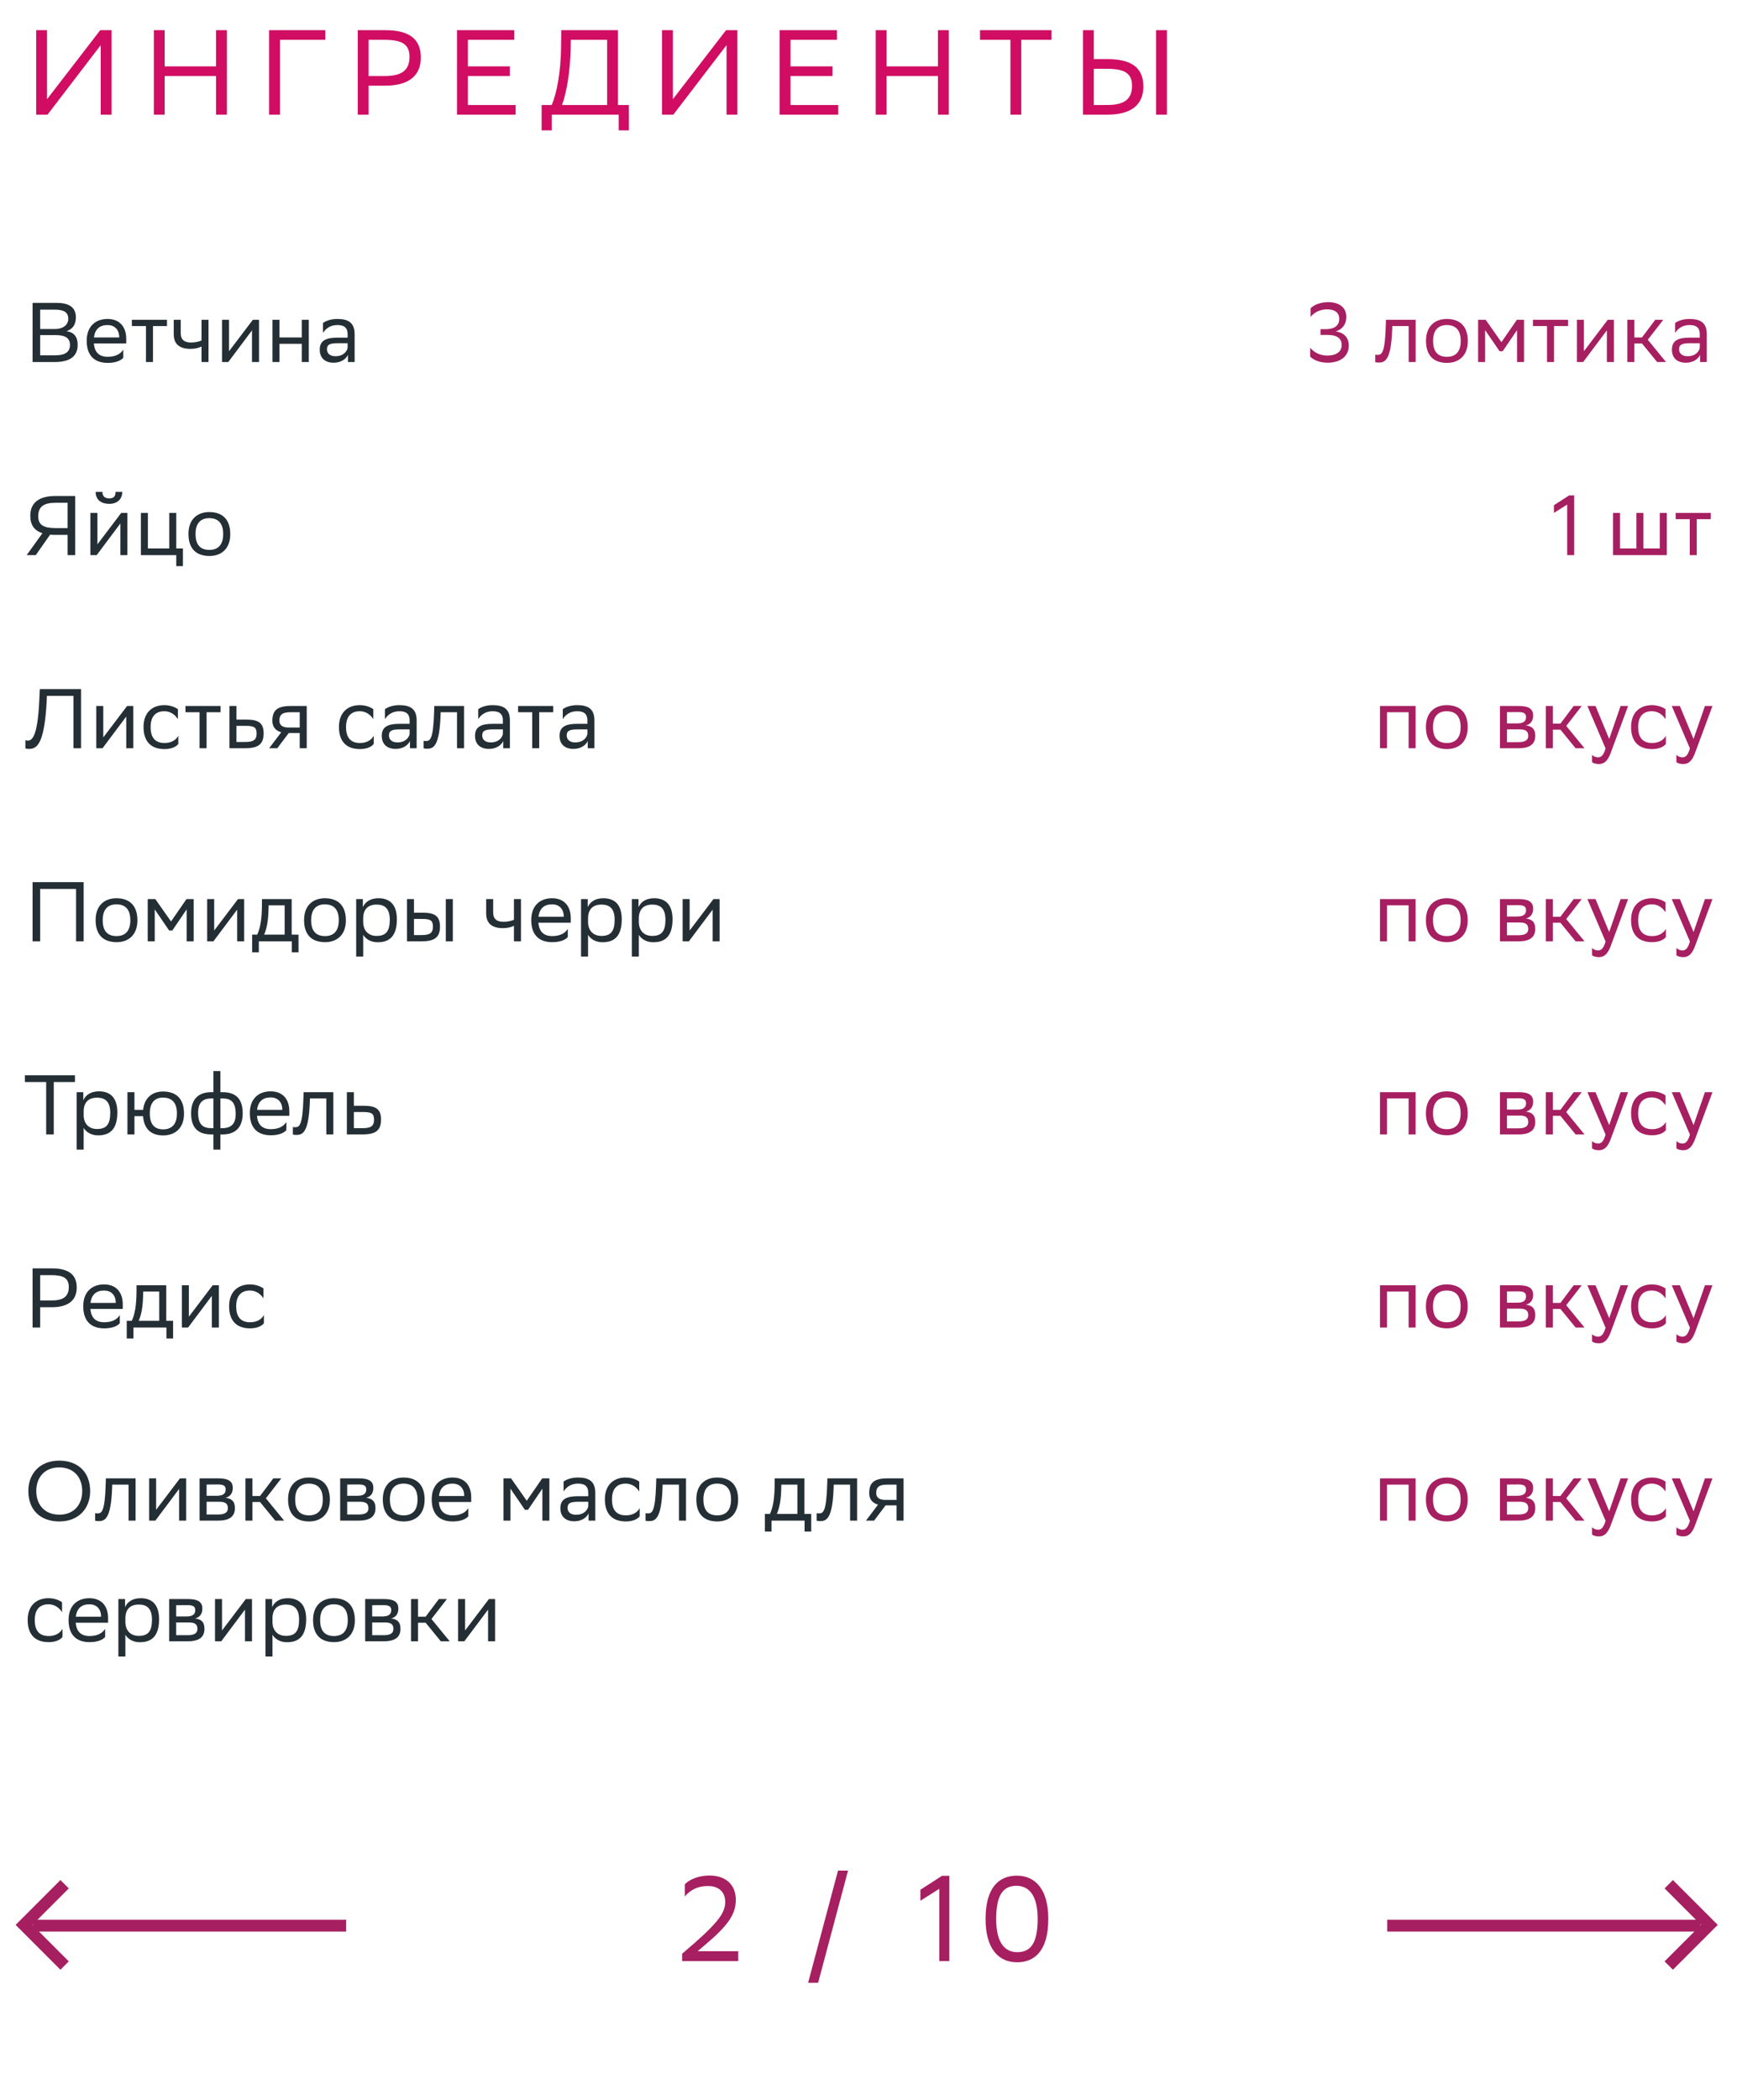 <svg xmlns="http://www.w3.org/2000/svg" width="288" height="348" viewBox="0 0 288 348" fill="none"><path d="M9.026 60H5.4V50.2H9.46C11.392 50.2 12.582 50.914 12.582 52.58C12.582 53.77 12.064 54.554 11.014 54.89C12.316 55.058 12.876 55.87 12.876 57.144C12.876 59.174 11.434 60 9.026 60ZM6.66 58.88H9.208C10.748 58.88 11.602 58.362 11.602 57.158C11.602 55.898 10.622 55.534 9.25 55.534H6.66V58.88ZM6.66 54.526H9.138C10.342 54.526 11.322 53.924 11.322 52.818C11.322 51.824 10.664 51.32 9.18 51.32H6.66V54.526ZM17.835 52.86C19.767 52.86 20.929 54.092 20.929 56.164V56.92H15.567C15.679 58.432 16.491 59.132 17.863 59.132C19.207 59.132 20.061 58.6 20.439 57.928V59.286C20.089 59.72 19.235 60.14 17.863 60.14C15.651 60.14 14.377 58.922 14.377 56.472C14.377 54.05 15.861 52.86 17.835 52.86ZM17.835 53.868C16.519 53.868 15.735 54.568 15.581 55.926H19.767V55.912C19.767 54.568 18.941 53.868 17.835 53.868ZM24.202 60V54.036H21.864V53H27.688V54.036H25.364V60H24.202ZM33.411 60V57.424C32.921 57.69 32.207 57.816 31.591 57.816C29.813 57.816 28.805 57.06 28.805 55.38V53H29.967V55.254C29.967 56.248 30.527 56.766 31.675 56.766C32.291 56.766 32.935 56.64 33.411 56.43V53H34.573V60H33.411ZM37.847 60H36.811V53H37.973V58.208L41.921 53H42.943V60H41.781V54.75L37.973 59.832L37.847 60ZM50.037 60V56.976H46.341V60H45.179V53H46.341V55.926H50.037V53H51.199V60H50.037ZM53.548 55.184V53.532C54.01 53.182 54.85 52.86 55.928 52.86C57.72 52.86 58.798 53.462 58.798 55.38V60H57.692V58.81C57.328 59.58 56.432 60.112 55.326 60.112C53.94 60.112 53.016 59.37 53.016 57.942C53.016 56.402 54.108 55.954 55.97 55.954H57.636V55.394C57.636 54.204 56.936 53.868 55.928 53.868C54.836 53.868 54.024 54.4 53.548 55.184ZM55.62 59.034C57.048 59.034 57.566 58.11 57.636 57.634V56.878H56.012C54.752 56.878 54.206 57.074 54.206 57.872C54.206 58.558 54.682 59.034 55.62 59.034ZM11.21 92V88.64H9.166C8.858 88.64 8.564 88.64 8.298 88.612L5.932 92H4.42L7.038 88.36C5.694 87.94 5.022 87.002 5.022 85.462C5.022 83.306 6.492 82.2 9.166 82.2H12.47V92H11.21ZM6.338 85.546C6.338 87.016 7.234 87.52 9.25 87.52H11.21V83.32H9.208C7.346 83.32 6.338 83.908 6.338 85.546ZM16.027 92H14.991V85H16.153V90.208L20.101 85H21.123V92H19.961V86.75L16.153 91.832L16.027 92ZM19.163 81.514H20.269C20.269 82.914 19.219 83.502 18.141 83.502C16.881 83.502 15.859 82.914 15.859 81.514H16.979C16.979 82.2 17.343 82.592 18.113 82.592C18.729 82.592 19.163 82.382 19.163 81.514ZM23.358 92V85H24.52V90.894H28.062V85H29.224V90.894H30.33V93.82H29.224V92H23.358ZM31.248 88.472C31.248 86.05 32.732 84.86 34.706 84.86C36.904 84.874 38.178 86.092 38.178 88.528C38.178 90.95 36.694 92.14 34.72 92.14C32.508 92.126 31.248 90.922 31.248 88.472ZM32.424 88.472V88.514C32.424 90.306 33.236 91.132 34.72 91.132C36.19 91.132 37.002 90.25 37.002 88.528V88.486C37.002 86.708 36.176 85.882 34.706 85.868C33.236 85.868 32.424 86.75 32.424 88.472ZM12.176 124V115.32H7.78L7.738 116.272C7.346 123.398 6.1 124.112 4.798 124.112C4.56 124.112 4.42 124.098 4.21 124.028V122.67C4.35 122.726 4.476 122.74 4.588 122.74C5.274 122.74 6.212 122.222 6.506 116.23L6.604 114.2H13.436V124H12.176ZM16.998 124H15.962V117H17.124V122.208L21.072 117H22.094V124H20.932V118.75L17.124 123.832L16.998 124ZM29.565 123.286C29.243 123.72 28.473 124.14 27.283 124.14C25.071 124.14 23.797 122.922 23.797 120.472C23.797 118.05 25.281 116.86 27.255 116.86C28.193 116.86 29.033 117.182 29.495 117.532V119.184C29.019 118.4 28.207 117.868 27.255 117.868C25.785 117.868 24.973 118.75 24.973 120.472V120.514C24.973 122.306 25.799 123.132 27.283 123.132C28.445 123.132 29.215 122.6 29.565 121.928V123.286ZM33.088 124V118.036H30.75V117H36.574V118.036H34.25V124H33.088ZM43.712 121.536C43.698 123.342 42.83 124 40.632 124H38.042V117H39.204V119.254H40.814C42.718 119.254 43.712 119.702 43.712 121.536ZM42.55 121.522C42.522 120.486 42.088 120.29 40.688 120.29H39.204V122.964H40.618C41.962 122.964 42.55 122.684 42.55 121.522ZM49.695 124V121.48H47.875L45.971 124H44.627L46.629 121.354C45.719 121.102 45.159 120.472 45.159 119.464C45.159 117.658 46.027 117 48.239 117H50.857V124H49.695ZM48.253 118.036C46.909 118.036 46.321 118.316 46.321 119.464C46.335 120.122 46.769 120.57 47.833 120.57H49.695V118.036H48.253ZM61.967 123.286C61.645 123.72 60.875 124.14 59.685 124.14C57.473 124.14 56.199 122.922 56.199 120.472C56.199 118.05 57.683 116.86 59.657 116.86C60.595 116.86 61.435 117.182 61.897 117.532V119.184C61.421 118.4 60.609 117.868 59.657 117.868C58.187 117.868 57.375 118.75 57.375 120.472V120.514C57.375 122.306 58.201 123.132 59.685 123.132C60.847 123.132 61.617 122.6 61.967 121.928V123.286ZM63.83 119.184V117.532C64.292 117.182 65.132 116.86 66.21 116.86C68.002 116.86 69.08 117.462 69.08 119.38V124H67.974V122.81C67.61 123.58 66.714 124.112 65.608 124.112C64.222 124.112 63.298 123.37 63.298 121.942C63.298 120.402 64.39 119.954 66.252 119.954H67.918V119.394C67.918 118.204 67.218 117.868 66.21 117.868C65.118 117.868 64.306 118.4 63.83 119.184ZM65.902 123.034C67.33 123.034 67.848 122.11 67.918 121.634V120.878H66.294C65.034 120.878 64.488 121.074 64.488 121.872C64.488 122.558 64.964 123.034 65.902 123.034ZM75.774 124V118.036H73.058L73.044 118.568C72.862 123.79 71.812 124.084 70.79 124.084C70.566 124.084 70.37 124.056 70.23 124.014V122.768C70.356 122.796 70.482 122.81 70.58 122.81C71.294 122.81 71.84 122.614 71.98 117.966L72.008 117H76.936V124H75.774ZM79.293 119.184V117.532C79.754 117.182 80.594 116.86 81.672 116.86C83.465 116.86 84.543 117.462 84.543 119.38V124H83.436V122.81C83.073 123.58 82.177 124.112 81.07 124.112C79.684 124.112 78.76 123.37 78.76 121.942C78.76 120.402 79.853 119.954 81.715 119.954H83.38V119.394C83.38 118.204 82.68 117.868 81.672 117.868C80.581 117.868 79.769 118.4 79.293 119.184ZM81.365 123.034C82.793 123.034 83.311 122.11 83.38 121.634V120.878H81.757C80.496 120.878 79.951 121.074 79.951 121.872C79.951 122.558 80.427 123.034 81.365 123.034ZM88.241 124V118.036H85.903V117H91.727V118.036H89.403V124H88.241ZM93.306 119.184V117.532C93.768 117.182 94.608 116.86 95.686 116.86C97.478 116.86 98.556 117.462 98.556 119.38V124H97.45V122.81C97.086 123.58 96.19 124.112 95.084 124.112C93.698 124.112 92.774 123.37 92.774 121.942C92.774 120.402 93.866 119.954 95.728 119.954H97.394V119.394C97.394 118.204 96.694 117.868 95.686 117.868C94.594 117.868 93.782 118.4 93.306 119.184ZM95.378 123.034C96.806 123.034 97.324 122.11 97.394 121.634V120.878H95.77C94.51 120.878 93.964 121.074 93.964 121.872C93.964 122.558 94.44 123.034 95.378 123.034ZM12.61 156V147.32H6.66V156H5.4V146.2H13.87V156H12.61ZM15.854 152.472C15.854 150.05 17.338 148.86 19.312 148.86C21.51 148.874 22.784 150.092 22.784 152.528C22.784 154.95 21.3 156.14 19.326 156.14C17.114 156.126 15.854 154.922 15.854 152.472ZM17.03 152.472V152.514C17.03 154.306 17.842 155.132 19.326 155.132C20.796 155.132 21.608 154.25 21.608 152.528V152.486C21.608 150.708 20.782 149.882 19.312 149.868C17.842 149.868 17.03 150.75 17.03 152.472ZM30.947 156V150.708L28.567 154.208H28.049L25.655 150.708V156H24.493V149H25.753L28.357 152.71L30.919 149H32.109V156H30.947ZM35.386 156H34.35V149H35.513V154.208L39.461 149H40.483V156H39.321V150.75L35.513 155.832L35.386 156ZM41.808 154.894H42.648C43.124 153.858 43.432 152.43 43.432 149.798V149H48.36V154.894H49.494V157.82H48.388V156H42.914V157.82H41.808V154.894ZM44.524 150.61C44.482 152.402 44.3 153.704 43.796 154.894H47.198V150.036H44.538L44.524 150.61ZM50.416 152.472C50.416 150.05 51.9 148.86 53.874 148.86C56.072 148.874 57.346 150.092 57.346 152.528C57.346 154.95 55.862 156.14 53.888 156.14C51.676 156.126 50.416 154.922 50.416 152.472ZM51.592 152.472V152.514C51.592 154.306 52.404 155.132 53.888 155.132C55.358 155.132 56.17 154.25 56.17 152.528V152.486C56.17 150.708 55.344 149.882 53.874 149.868C52.404 149.868 51.592 150.75 51.592 152.472ZM59.056 158.52V149H60.161V150.344C60.511 149.532 61.337 148.86 62.752 148.86C64.614 148.86 65.803 149.896 65.803 152.346C65.803 155.104 64.614 156.154 62.611 156.154C61.435 156.154 60.609 155.58 60.218 154.922V158.52H59.056ZM60.218 152.122V152.794C60.218 154.25 61.114 155.104 62.429 155.104C63.969 155.104 64.627 154.362 64.627 152.416C64.627 150.54 63.76 149.91 62.444 149.91C60.987 149.91 60.245 150.722 60.218 152.122ZM67.477 156V149H68.639V151.254H70.053C71.943 151.254 72.937 151.702 72.951 153.522C72.951 155.342 72.083 156 69.871 156H67.477ZM73.917 156V149H75.079V156H73.917ZM71.789 153.522C71.761 152.486 71.327 152.29 69.927 152.29H68.639V154.964H69.857C71.201 154.964 71.789 154.684 71.789 153.522ZM85.214 156V153.424C84.724 153.69 84.01 153.816 83.394 153.816C81.616 153.816 80.608 153.06 80.608 151.38V149H81.77V151.254C81.77 152.248 82.33 152.766 83.478 152.766C84.094 152.766 84.738 152.64 85.214 152.43V149H86.376V156H85.214ZM91.54 148.86C93.472 148.86 94.634 150.092 94.634 152.164V152.92H89.272C89.384 154.432 90.196 155.132 91.568 155.132C92.912 155.132 93.766 154.6 94.144 153.928V155.286C93.794 155.72 92.94 156.14 91.568 156.14C89.356 156.14 88.082 154.922 88.082 152.472C88.082 150.05 89.566 148.86 91.54 148.86ZM91.54 149.868C90.224 149.868 89.44 150.568 89.286 151.926H93.472V151.912C93.472 150.568 92.646 149.868 91.54 149.868ZM96.339 158.52V149H97.445V150.344C97.795 149.532 98.621 148.86 100.035 148.86C101.897 148.86 103.087 149.896 103.087 152.346C103.087 155.104 101.897 156.154 99.895 156.154C98.719 156.154 97.893 155.58 97.501 154.922V158.52H96.339ZM97.501 152.122V152.794C97.501 154.25 98.397 155.104 99.713 155.104C101.253 155.104 101.911 154.362 101.911 152.416C101.911 150.54 101.043 149.91 99.727 149.91C98.271 149.91 97.529 150.722 97.501 152.122ZM104.761 158.52V149H105.867V150.344C106.217 149.532 107.043 148.86 108.457 148.86C110.319 148.86 111.509 149.896 111.509 152.346C111.509 155.104 110.319 156.154 108.317 156.154C107.141 156.154 106.315 155.58 105.923 154.922V158.52H104.761ZM105.923 152.122V152.794C105.923 154.25 106.819 155.104 108.135 155.104C109.675 155.104 110.333 154.362 110.333 152.416C110.333 150.54 109.465 149.91 108.149 149.91C106.693 149.91 105.951 150.722 105.923 152.122ZM114.219 156H113.183V149H114.345V154.208L118.293 149H119.315V156H118.153V150.75L114.345 155.832L114.219 156ZM12.428 178.2V179.32H8.914V188H7.654V179.32H4.126V178.2H12.428ZM12.708 190.52V181H13.814V182.344C14.164 181.532 14.99 180.86 16.404 180.86C18.266 180.86 19.456 181.896 19.456 184.346C19.456 187.104 18.266 188.154 16.264 188.154C15.088 188.154 14.262 187.58 13.87 186.922V190.52H12.708ZM13.87 184.122V184.794C13.87 186.25 14.766 187.104 16.082 187.104C17.622 187.104 18.28 186.362 18.28 184.416C18.28 182.54 17.412 181.91 16.096 181.91C14.64 181.91 13.898 182.722 13.87 184.122ZM21.13 188V181H22.292V183.926H23.734C23.944 181.896 25.274 180.902 27.024 180.888C29.236 180.888 30.51 182.106 30.51 184.556C30.51 186.978 29.026 188.154 27.066 188.168C25.078 188.168 23.874 187.118 23.72 184.976H22.292V188H21.13ZM24.84 184.542C24.84 186.334 25.624 187.16 27.052 187.16C28.522 187.16 29.334 186.278 29.334 184.556V184.514C29.334 182.736 28.508 181.91 27.038 181.896C25.624 181.896 24.84 182.778 24.84 184.5V184.542ZM35.382 177.5H36.544V181H36.88C38.924 181 40.24 181.924 40.24 184.5C40.24 186.936 38.924 188 36.922 188H36.544V190.52H35.382V188H35.046C33.002 188 31.686 187.076 31.686 184.5C31.686 182.064 33.002 181 35.004 181H35.382V177.5ZM36.866 182.036H36.544V186.964H36.824C38.294 186.964 39.078 186.306 39.078 184.612C39.078 182.596 38.266 182.036 36.866 182.036ZM32.848 184.388C32.848 186.404 33.66 186.964 35.06 186.964H35.382V182.036H35.102C33.632 182.036 32.848 182.694 32.848 184.388ZM44.878 180.86C46.81 180.86 47.972 182.092 47.972 184.164V184.92H42.61C42.722 186.432 43.534 187.132 44.906 187.132C46.25 187.132 47.104 186.6 47.482 185.928V187.286C47.132 187.72 46.278 188.14 44.906 188.14C42.694 188.14 41.42 186.922 41.42 184.472C41.42 182.05 42.904 180.86 44.878 180.86ZM44.878 181.868C43.562 181.868 42.778 182.568 42.624 183.926H46.81V183.912C46.81 182.568 45.984 181.868 44.878 181.868ZM54.104 188V182.036H51.388L51.374 182.568C51.192 187.79 50.142 188.084 49.12 188.084C48.896 188.084 48.7 188.056 48.56 188.014V186.768C48.686 186.796 48.812 186.81 48.91 186.81C49.624 186.81 50.17 186.614 50.31 181.966L50.338 181H55.266V188H54.104ZM63.181 185.536C63.167 187.342 62.299 188 60.101 188H57.511V181H58.673V183.254H60.283C62.187 183.254 63.181 183.702 63.181 185.536ZM62.019 185.522C61.991 184.486 61.557 184.29 60.157 184.29H58.673V186.964H60.087C61.431 186.964 62.019 186.684 62.019 185.522ZM8.578 216.64H6.66V220H5.4V210.2H8.578C11.322 210.2 12.722 211.18 12.722 213.378C12.722 215.534 11.252 216.64 8.578 216.64ZM8.494 211.32H6.66V215.52H8.536C10.398 215.52 11.406 214.932 11.406 213.294C11.406 211.824 10.51 211.32 8.494 211.32ZM17.261 212.86C19.193 212.86 20.355 214.092 20.355 216.164V216.92H14.993C15.105 218.432 15.917 219.132 17.289 219.132C18.633 219.132 19.487 218.6 19.865 217.928V219.286C19.515 219.72 18.661 220.14 17.289 220.14C15.077 220.14 13.803 218.922 13.803 216.472C13.803 214.05 15.287 212.86 17.261 212.86ZM17.261 213.868C15.945 213.868 15.161 214.568 15.007 215.926H19.193V215.912C19.193 214.568 18.367 213.868 17.261 213.868ZM21.013 218.894H21.853C22.329 217.858 22.637 216.43 22.637 213.798V213H27.565V218.894H28.699V221.82H27.593V220H22.119V221.82H21.013V218.894ZM23.729 214.61C23.687 216.402 23.505 217.704 23.001 218.894H26.403V214.036H23.743L23.729 214.61ZM31.189 220H30.153V213H31.315V218.208L35.263 213H36.285V220H35.123V214.75L31.315 219.832L31.189 220ZM43.756 219.286C43.434 219.72 42.664 220.14 41.474 220.14C39.262 220.14 37.988 218.922 37.988 216.472C37.988 214.05 39.472 212.86 41.446 212.86C42.384 212.86 43.224 213.182 43.686 213.532V215.184C43.21 214.4 42.398 213.868 41.446 213.868C39.976 213.868 39.164 214.75 39.164 216.472V216.514C39.164 218.306 39.99 219.132 41.474 219.132C42.636 219.132 43.406 218.6 43.756 217.928V219.286ZM4.7 247.086C4.7 244.188 6.632 242.06 9.824 242.06C12.974 242.074 14.948 244.006 14.948 247.114C14.948 250.012 13.016 252.14 9.824 252.14C6.66 252.126 4.7 250.208 4.7 247.086ZM6.016 247.1C6.016 249.312 7.346 251.006 9.838 251.02C12.176 251.02 13.632 249.452 13.632 247.1C13.632 244.888 12.302 243.194 9.81 243.18C7.458 243.194 6.016 244.762 6.016 247.1ZM21.319 252V246.036H18.603L18.589 246.568C18.407 251.79 17.357 252.084 16.335 252.084C16.111 252.084 15.915 252.056 15.775 252.014V250.768C15.901 250.796 16.027 250.81 16.125 250.81C16.839 250.81 17.385 250.614 17.525 245.966L17.553 245H22.481V252H21.319ZM25.762 252H24.726V245H25.887V250.208L29.835 245H30.858V252H29.695V246.75L25.887 251.832L25.762 252ZM33.093 252V245H36.215C37.993 245 38.595 245.574 38.595 246.582C38.595 247.464 38.147 248.038 37.391 248.22C38.287 248.332 38.945 248.696 38.945 249.928C38.945 251.314 38.063 252 36.159 252H33.093ZM34.255 250.992H36.145C37.293 250.992 37.783 250.642 37.783 249.942C37.783 249.102 37.237 248.878 36.355 248.878H34.255V250.992ZM34.255 247.884H35.977C36.845 247.884 37.419 247.618 37.419 246.848C37.419 246.162 36.957 246.008 36.075 246.008L34.255 246.022V247.884ZM40.694 252V245H41.856V247.926H43.116L45.314 245H46.644L44.082 248.304L47.106 252H45.636L43.116 248.92H41.856V252H40.694ZM47.764 248.472C47.764 246.05 49.248 244.86 51.222 244.86C53.42 244.874 54.694 246.092 54.694 248.528C54.694 250.95 53.21 252.14 51.236 252.14C49.024 252.126 47.764 250.922 47.764 248.472ZM48.94 248.472V248.514C48.94 250.306 49.752 251.132 51.236 251.132C52.706 251.132 53.518 250.25 53.518 248.528V248.486C53.518 246.708 52.692 245.882 51.222 245.868C49.752 245.868 48.94 246.75 48.94 248.472ZM56.403 252V245H59.525C61.303 245 61.905 245.574 61.905 246.582C61.905 247.464 61.457 248.038 60.701 248.22C61.597 248.332 62.255 248.696 62.255 249.928C62.255 251.314 61.373 252 59.469 252H56.403ZM57.565 250.992H59.455C60.603 250.992 61.093 250.642 61.093 249.942C61.093 249.102 60.547 248.878 59.665 248.878H57.565V250.992ZM57.565 247.884H59.287C60.155 247.884 60.729 247.618 60.729 246.848C60.729 246.162 60.267 246.008 59.385 246.008L57.565 246.022V247.884ZM63.473 248.472C63.473 246.05 64.957 244.86 66.931 244.86C69.129 244.874 70.403 246.092 70.403 248.528C70.403 250.95 68.919 252.14 66.945 252.14C64.733 252.126 63.473 250.922 63.473 248.472ZM64.649 248.472V248.514C64.649 250.306 65.461 251.132 66.945 251.132C68.415 251.132 69.227 250.25 69.227 248.528V248.486C69.227 246.708 68.401 245.882 66.931 245.868C65.461 245.868 64.649 246.75 64.649 248.472ZM75.038 244.86C76.97 244.86 78.132 246.092 78.132 248.164V248.92H72.77C72.882 250.432 73.694 251.132 75.066 251.132C76.41 251.132 77.264 250.6 77.642 249.928V251.286C77.292 251.72 76.438 252.14 75.066 252.14C72.854 252.14 71.58 250.922 71.58 248.472C71.58 246.05 73.064 244.86 75.038 244.86ZM75.038 245.868C73.722 245.868 72.938 246.568 72.784 247.926H76.97V247.912C76.97 246.568 76.144 245.868 75.038 245.868ZM89.927 252V246.708L87.547 250.208H87.029L84.635 246.708V252H83.474V245H84.734L87.338 248.71L89.9 245H91.09V252H89.927ZM93.443 247.184V245.532C93.905 245.182 94.745 244.86 95.823 244.86C97.615 244.86 98.693 245.462 98.693 247.38V252H97.587V250.81C97.223 251.58 96.327 252.112 95.221 252.112C93.835 252.112 92.911 251.37 92.911 249.942C92.911 248.402 94.003 247.954 95.865 247.954H97.531V247.394C97.531 246.204 96.831 245.868 95.823 245.868C94.731 245.868 93.919 246.4 93.443 247.184ZM95.515 251.034C96.943 251.034 97.461 250.11 97.531 249.634V248.878H95.907C94.647 248.878 94.101 249.074 94.101 249.872C94.101 250.558 94.577 251.034 95.515 251.034ZM106.059 251.286C105.737 251.72 104.967 252.14 103.777 252.14C101.565 252.14 100.291 250.922 100.291 248.472C100.291 246.05 101.775 244.86 103.749 244.86C104.687 244.86 105.527 245.182 105.989 245.532V247.184C105.513 246.4 104.701 245.868 103.749 245.868C102.279 245.868 101.467 246.75 101.467 248.472V248.514C101.467 250.306 102.293 251.132 103.777 251.132C104.939 251.132 105.709 250.6 106.059 249.928V251.286ZM112.579 252V246.036H109.863L109.849 246.568C109.667 251.79 108.617 252.084 107.595 252.084C107.371 252.084 107.175 252.056 107.035 252.014V250.768C107.161 250.796 107.287 250.81 107.385 250.81C108.099 250.81 108.645 250.614 108.785 245.966L108.813 245H113.741V252H112.579ZM115.453 248.472C115.453 246.05 116.937 244.86 118.911 244.86C121.109 244.874 122.383 246.092 122.383 248.528C122.383 250.95 120.899 252.14 118.925 252.14C116.713 252.126 115.453 250.922 115.453 248.472ZM116.629 248.472V248.514C116.629 250.306 117.441 251.132 118.925 251.132C120.395 251.132 121.207 250.25 121.207 248.528V248.486C121.207 246.708 120.381 245.882 118.911 245.868C117.441 245.868 116.629 246.75 116.629 248.472ZM126.819 250.894H127.659C128.135 249.858 128.443 248.43 128.443 245.798V245H133.371V250.894H134.505V253.82H133.399V252H127.925V253.82H126.819V250.894ZM129.535 246.61C129.493 248.402 129.311 249.704 128.807 250.894H132.209V246.036H129.549L129.535 246.61ZM140.948 252V246.036H138.232L138.218 246.568C138.036 251.79 136.986 252.084 135.964 252.084C135.74 252.084 135.544 252.056 135.404 252.014V250.768C135.53 250.796 135.656 250.81 135.754 250.81C136.468 250.81 137.014 250.614 137.154 245.966L137.182 245H142.11V252H140.948ZM148.652 252V249.48H146.832L144.928 252H143.584L145.586 249.354C144.676 249.102 144.116 248.472 144.116 247.464C144.116 245.658 144.984 245 147.196 245H149.814V252H148.652ZM147.21 246.036C145.866 246.036 145.278 246.316 145.278 247.464C145.292 248.122 145.726 248.57 146.79 248.57H148.652V246.036H147.21ZM10.356 271.286C10.034 271.72 9.264 272.14 8.074 272.14C5.862 272.14 4.588 270.922 4.588 268.472C4.588 266.05 6.072 264.86 8.046 264.86C8.984 264.86 9.824 265.182 10.286 265.532V267.184C9.81 266.4 8.998 265.868 8.046 265.868C6.576 265.868 5.764 266.75 5.764 268.472V268.514C5.764 270.306 6.59 271.132 8.074 271.132C9.236 271.132 10.006 270.6 10.356 269.928V271.286ZM14.827 264.86C16.759 264.86 17.921 266.092 17.921 268.164V268.92H12.559C12.671 270.432 13.483 271.132 14.855 271.132C16.199 271.132 17.053 270.6 17.431 269.928V271.286C17.081 271.72 16.227 272.14 14.855 272.14C12.643 272.14 11.369 270.922 11.369 268.472C11.369 266.05 12.853 264.86 14.827 264.86ZM14.827 265.868C13.511 265.868 12.727 266.568 12.573 267.926H16.759V267.912C16.759 266.568 15.933 265.868 14.827 265.868ZM19.626 274.52V265H20.732V266.344C21.082 265.532 21.908 264.86 23.322 264.86C25.184 264.86 26.374 265.896 26.374 268.346C26.374 271.104 25.184 272.154 23.182 272.154C22.006 272.154 21.18 271.58 20.788 270.922V274.52H19.626ZM20.788 268.122V268.794C20.788 270.25 21.684 271.104 23 271.104C24.54 271.104 25.198 270.362 25.198 268.416C25.198 266.54 24.33 265.91 23.014 265.91C21.558 265.91 20.816 266.722 20.788 268.122ZM28.048 272V265H31.17C32.948 265 33.55 265.574 33.55 266.582C33.55 267.464 33.102 268.038 32.346 268.22C33.242 268.332 33.9 268.696 33.9 269.928C33.9 271.314 33.018 272 31.114 272H28.048ZM29.21 270.992H31.1C32.248 270.992 32.738 270.642 32.738 269.942C32.738 269.102 32.192 268.878 31.31 268.878H29.21V270.992ZM29.21 267.884H30.932C31.8 267.884 32.374 267.618 32.374 266.848C32.374 266.162 31.912 266.008 31.03 266.008L29.21 266.022V267.884ZM36.685 272H35.649V265H36.811V270.208L40.759 265H41.781V272H40.619V266.75L36.811 271.832L36.685 272ZM44.017 274.52V265H45.123V266.344C45.472 265.532 46.298 264.86 47.712 264.86C49.575 264.86 50.764 265.896 50.764 268.346C50.764 271.104 49.575 272.154 47.572 272.154C46.397 272.154 45.571 271.58 45.178 270.922V274.52H44.017ZM45.178 268.122V268.794C45.178 270.25 46.075 271.104 47.391 271.104C48.931 271.104 49.589 270.362 49.589 268.416C49.589 266.54 48.721 265.91 47.404 265.91C45.949 265.91 45.206 266.722 45.178 268.122ZM51.906 268.472C51.906 266.05 53.39 264.86 55.364 264.86C57.562 264.874 58.836 266.092 58.836 268.528C58.836 270.95 57.352 272.14 55.378 272.14C53.166 272.126 51.906 270.922 51.906 268.472ZM53.082 268.472V268.514C53.082 270.306 53.894 271.132 55.378 271.132C56.848 271.132 57.66 270.25 57.66 268.528V268.486C57.66 266.708 56.834 265.882 55.364 265.868C53.894 265.868 53.082 266.75 53.082 268.472ZM60.546 272V265H63.668C65.446 265 66.048 265.574 66.048 266.582C66.048 267.464 65.6 268.038 64.844 268.22C65.74 268.332 66.398 268.696 66.398 269.928C66.398 271.314 65.516 272 63.612 272H60.546ZM61.708 270.992H63.598C64.746 270.992 65.236 270.642 65.236 269.942C65.236 269.102 64.69 268.878 63.808 268.878H61.708V270.992ZM61.708 267.884H63.43C64.298 267.884 64.872 267.618 64.872 266.848C64.872 266.162 64.41 266.008 63.528 266.008L61.708 266.022V267.884ZM68.147 272V265H69.309V267.926H70.569L72.767 265H74.097L71.535 268.304L74.559 272H73.089L70.569 268.92H69.309V272H68.147ZM76.99 272H75.954V265H77.116V270.208L81.064 265H82.086V272H80.924V266.75L77.116 271.832L76.99 272Z" fill="#242E35"></path><path d="M217.302 51.096C217.778 50.592 218.8 50.074 220.27 50.074C222.188 50.102 223.224 51.054 223.224 52.524C223.224 53.728 222.594 54.568 221.488 54.918C222.832 55.128 223.63 55.94 223.63 57.284C223.63 58.88 222.468 60.084 220.144 60.112C218.674 60.112 217.666 59.552 217.232 59.104V57.62C217.834 58.404 218.884 58.936 220.116 58.922C221.642 58.908 222.454 58.222 222.454 57.2C222.454 56.122 221.74 55.506 220.116 55.506H218.94V54.554H219.822C221.264 54.554 222.048 53.938 222.048 52.86C222.048 51.796 221.306 51.264 220.046 51.264C218.842 51.278 217.932 51.74 217.302 52.51V51.096ZM233.561 60V54.036H230.845L230.831 54.568C230.649 59.79 229.599 60.084 228.577 60.084C228.353 60.084 228.157 60.056 228.017 60.014V58.768C228.143 58.796 228.269 58.81 228.367 58.81C229.081 58.81 229.627 58.614 229.767 53.966L229.795 53H234.723V60H233.561ZM236.436 56.472C236.436 54.05 237.92 52.86 239.894 52.86C242.092 52.874 243.366 54.092 243.366 56.528C243.366 58.95 241.882 60.14 239.908 60.14C237.696 60.126 236.436 58.922 236.436 56.472ZM237.612 56.472V56.514C237.612 58.306 238.424 59.132 239.908 59.132C241.378 59.132 242.19 58.25 242.19 56.528V56.486C242.19 54.708 241.364 53.882 239.894 53.868C238.424 53.868 237.612 54.75 237.612 56.472ZM251.529 60V54.708L249.149 58.208H248.631L246.237 54.708V60H245.075V53H246.335L248.939 56.71L251.501 53H252.691V60H251.529ZM256.501 60V54.036H254.163V53H259.987V54.036H257.663V60H256.501ZM262.49 60H261.454V53H262.616V58.208L266.564 53H267.586V60H266.424V54.75L262.616 59.832L262.49 60ZM269.821 60V53H270.983V55.926H272.243L274.441 53H275.771L273.209 56.304L276.233 60H274.763L272.243 56.92H270.983V60H269.821ZM277.74 55.184V53.532C278.202 53.182 279.042 52.86 280.12 52.86C281.912 52.86 282.99 53.462 282.99 55.38V60H281.884V58.81C281.52 59.58 280.624 60.112 279.518 60.112C278.132 60.112 277.208 59.37 277.208 57.942C277.208 56.402 278.3 55.954 280.162 55.954H281.828V55.394C281.828 54.204 281.128 53.868 280.12 53.868C279.028 53.868 278.216 54.4 277.74 55.184ZM279.812 59.034C281.24 59.034 281.758 58.11 281.828 57.634V56.878H280.204C278.944 56.878 278.398 57.074 278.398 57.872C278.398 58.558 278.874 59.034 279.812 59.034ZM259.845 92V83.614L257.647 85V83.726L260.167 82.102H261.007V92H259.845ZM267.442 92V85H268.604V90.894H271.32V85H272.482V90.894H275.198V85H276.36V92H267.442ZM280.167 92V86.036H277.829V85H283.653V86.036H281.329V92H280.167ZM233.552 124V118.036H229.968V124H228.806V117H234.714V124H233.552ZM236.422 120.472C236.422 118.05 237.906 116.86 239.88 116.86C242.078 116.874 243.352 118.092 243.352 120.528C243.352 122.95 241.868 124.14 239.894 124.14C237.682 124.126 236.422 122.922 236.422 120.472ZM237.598 120.472V120.514C237.598 122.306 238.41 123.132 239.894 123.132C241.364 123.132 242.176 122.25 242.176 120.528V120.486C242.176 118.708 241.35 117.882 239.88 117.868C238.41 117.868 237.598 118.75 237.598 120.472ZM248.698 124V117H251.82C253.598 117 254.2 117.574 254.2 118.582C254.2 119.464 253.752 120.038 252.996 120.22C253.892 120.332 254.55 120.696 254.55 121.928C254.55 123.314 253.668 124 251.764 124H248.698ZM249.86 122.992H251.75C252.898 122.992 253.388 122.642 253.388 121.942C253.388 121.102 252.842 120.878 251.96 120.878H249.86V122.992ZM249.86 119.884H251.582C252.45 119.884 253.024 119.618 253.024 118.848C253.024 118.162 252.562 118.008 251.68 118.008L249.86 118.022V119.884ZM256.3 124V117H257.462V119.926H258.722L260.92 117H262.25L259.688 120.304L262.712 124H261.242L258.722 120.92H257.462V124H256.3ZM266.206 124.028L263.196 117H264.54L266.808 122.46L268.698 117H269.944L267.074 124.742C266.528 126.226 265.898 126.618 265.086 126.618C264.638 126.618 264.176 126.492 263.966 126.31V125.106C264.176 125.316 264.568 125.512 264.946 125.512C265.38 125.512 265.842 125.33 266.206 124.028ZM276.206 123.286C275.884 123.72 275.114 124.14 273.924 124.14C271.712 124.14 270.438 122.922 270.438 120.472C270.438 118.05 271.922 116.86 273.896 116.86C274.834 116.86 275.674 117.182 276.136 117.532V119.184C275.66 118.4 274.848 117.868 273.896 117.868C272.426 117.868 271.614 118.75 271.614 120.472V120.514C271.614 122.306 272.44 123.132 273.924 123.132C275.086 123.132 275.856 122.6 276.206 121.928V123.286ZM280.193 124.028L277.183 117H278.527L280.795 122.46L282.685 117H283.931L281.061 124.742C280.515 126.226 279.885 126.618 279.073 126.618C278.625 126.618 278.163 126.492 277.953 126.31V125.106C278.163 125.316 278.555 125.512 278.933 125.512C279.367 125.512 279.829 125.33 280.193 124.028ZM233.552 156V150.036H229.968V156H228.806V149H234.714V156H233.552ZM236.422 152.472C236.422 150.05 237.906 148.86 239.88 148.86C242.078 148.874 243.352 150.092 243.352 152.528C243.352 154.95 241.868 156.14 239.894 156.14C237.682 156.126 236.422 154.922 236.422 152.472ZM237.598 152.472V152.514C237.598 154.306 238.41 155.132 239.894 155.132C241.364 155.132 242.176 154.25 242.176 152.528V152.486C242.176 150.708 241.35 149.882 239.88 149.868C238.41 149.868 237.598 150.75 237.598 152.472ZM248.698 156V149H251.82C253.598 149 254.2 149.574 254.2 150.582C254.2 151.464 253.752 152.038 252.996 152.22C253.892 152.332 254.55 152.696 254.55 153.928C254.55 155.314 253.668 156 251.764 156H248.698ZM249.86 154.992H251.75C252.898 154.992 253.388 154.642 253.388 153.942C253.388 153.102 252.842 152.878 251.96 152.878H249.86V154.992ZM249.86 151.884H251.582C252.45 151.884 253.024 151.618 253.024 150.848C253.024 150.162 252.562 150.008 251.68 150.008L249.86 150.022V151.884ZM256.3 156V149H257.462V151.926H258.722L260.92 149H262.25L259.688 152.304L262.712 156H261.242L258.722 152.92H257.462V156H256.3ZM266.206 156.028L263.196 149H264.54L266.808 154.46L268.698 149H269.944L267.074 156.742C266.528 158.226 265.898 158.618 265.086 158.618C264.638 158.618 264.176 158.492 263.966 158.31V157.106C264.176 157.316 264.568 157.512 264.946 157.512C265.38 157.512 265.842 157.33 266.206 156.028ZM276.206 155.286C275.884 155.72 275.114 156.14 273.924 156.14C271.712 156.14 270.438 154.922 270.438 152.472C270.438 150.05 271.922 148.86 273.896 148.86C274.834 148.86 275.674 149.182 276.136 149.532V151.184C275.66 150.4 274.848 149.868 273.896 149.868C272.426 149.868 271.614 150.75 271.614 152.472V152.514C271.614 154.306 272.44 155.132 273.924 155.132C275.086 155.132 275.856 154.6 276.206 153.928V155.286ZM280.193 156.028L277.183 149H278.527L280.795 154.46L282.685 149H283.931L281.061 156.742C280.515 158.226 279.885 158.618 279.073 158.618C278.625 158.618 278.163 158.492 277.953 158.31V157.106C278.163 157.316 278.555 157.512 278.933 157.512C279.367 157.512 279.829 157.33 280.193 156.028ZM233.552 188V182.036H229.968V188H228.806V181H234.714V188H233.552ZM236.422 184.472C236.422 182.05 237.906 180.86 239.88 180.86C242.078 180.874 243.352 182.092 243.352 184.528C243.352 186.95 241.868 188.14 239.894 188.14C237.682 188.126 236.422 186.922 236.422 184.472ZM237.598 184.472V184.514C237.598 186.306 238.41 187.132 239.894 187.132C241.364 187.132 242.176 186.25 242.176 184.528V184.486C242.176 182.708 241.35 181.882 239.88 181.868C238.41 181.868 237.598 182.75 237.598 184.472ZM248.698 188V181H251.82C253.598 181 254.2 181.574 254.2 182.582C254.2 183.464 253.752 184.038 252.996 184.22C253.892 184.332 254.55 184.696 254.55 185.928C254.55 187.314 253.668 188 251.764 188H248.698ZM249.86 186.992H251.75C252.898 186.992 253.388 186.642 253.388 185.942C253.388 185.102 252.842 184.878 251.96 184.878H249.86V186.992ZM249.86 183.884H251.582C252.45 183.884 253.024 183.618 253.024 182.848C253.024 182.162 252.562 182.008 251.68 182.008L249.86 182.022V183.884ZM256.3 188V181H257.462V183.926H258.722L260.92 181H262.25L259.688 184.304L262.712 188H261.242L258.722 184.92H257.462V188H256.3ZM266.206 188.028L263.196 181H264.54L266.808 186.46L268.698 181H269.944L267.074 188.742C266.528 190.226 265.898 190.618 265.086 190.618C264.638 190.618 264.176 190.492 263.966 190.31V189.106C264.176 189.316 264.568 189.512 264.946 189.512C265.38 189.512 265.842 189.33 266.206 188.028ZM276.206 187.286C275.884 187.72 275.114 188.14 273.924 188.14C271.712 188.14 270.438 186.922 270.438 184.472C270.438 182.05 271.922 180.86 273.896 180.86C274.834 180.86 275.674 181.182 276.136 181.532V183.184C275.66 182.4 274.848 181.868 273.896 181.868C272.426 181.868 271.614 182.75 271.614 184.472V184.514C271.614 186.306 272.44 187.132 273.924 187.132C275.086 187.132 275.856 186.6 276.206 185.928V187.286ZM280.193 188.028L277.183 181H278.527L280.795 186.46L282.685 181H283.931L281.061 188.742C280.515 190.226 279.885 190.618 279.073 190.618C278.625 190.618 278.163 190.492 277.953 190.31V189.106C278.163 189.316 278.555 189.512 278.933 189.512C279.367 189.512 279.829 189.33 280.193 188.028ZM233.552 220V214.036H229.968V220H228.806V213H234.714V220H233.552ZM236.422 216.472C236.422 214.05 237.906 212.86 239.88 212.86C242.078 212.874 243.352 214.092 243.352 216.528C243.352 218.95 241.868 220.14 239.894 220.14C237.682 220.126 236.422 218.922 236.422 216.472ZM237.598 216.472V216.514C237.598 218.306 238.41 219.132 239.894 219.132C241.364 219.132 242.176 218.25 242.176 216.528V216.486C242.176 214.708 241.35 213.882 239.88 213.868C238.41 213.868 237.598 214.75 237.598 216.472ZM248.698 220V213H251.82C253.598 213 254.2 213.574 254.2 214.582C254.2 215.464 253.752 216.038 252.996 216.22C253.892 216.332 254.55 216.696 254.55 217.928C254.55 219.314 253.668 220 251.764 220H248.698ZM249.86 218.992H251.75C252.898 218.992 253.388 218.642 253.388 217.942C253.388 217.102 252.842 216.878 251.96 216.878H249.86V218.992ZM249.86 215.884H251.582C252.45 215.884 253.024 215.618 253.024 214.848C253.024 214.162 252.562 214.008 251.68 214.008L249.86 214.022V215.884ZM256.3 220V213H257.462V215.926H258.722L260.92 213H262.25L259.688 216.304L262.712 220H261.242L258.722 216.92H257.462V220H256.3ZM266.206 220.028L263.196 213H264.54L266.808 218.46L268.698 213H269.944L267.074 220.742C266.528 222.226 265.898 222.618 265.086 222.618C264.638 222.618 264.176 222.492 263.966 222.31V221.106C264.176 221.316 264.568 221.512 264.946 221.512C265.38 221.512 265.842 221.33 266.206 220.028ZM276.206 219.286C275.884 219.72 275.114 220.14 273.924 220.14C271.712 220.14 270.438 218.922 270.438 216.472C270.438 214.05 271.922 212.86 273.896 212.86C274.834 212.86 275.674 213.182 276.136 213.532V215.184C275.66 214.4 274.848 213.868 273.896 213.868C272.426 213.868 271.614 214.75 271.614 216.472V216.514C271.614 218.306 272.44 219.132 273.924 219.132C275.086 219.132 275.856 218.6 276.206 217.928V219.286ZM280.193 220.028L277.183 213H278.527L280.795 218.46L282.685 213H283.931L281.061 220.742C280.515 222.226 279.885 222.618 279.073 222.618C278.625 222.618 278.163 222.492 277.953 222.31V221.106C278.163 221.316 278.555 221.512 278.933 221.512C279.367 221.512 279.829 221.33 280.193 220.028ZM233.552 252V246.036H229.968V252H228.806V245H234.714V252H233.552ZM236.422 248.472C236.422 246.05 237.906 244.86 239.88 244.86C242.078 244.874 243.352 246.092 243.352 248.528C243.352 250.95 241.868 252.14 239.894 252.14C237.682 252.126 236.422 250.922 236.422 248.472ZM237.598 248.472V248.514C237.598 250.306 238.41 251.132 239.894 251.132C241.364 251.132 242.176 250.25 242.176 248.528V248.486C242.176 246.708 241.35 245.882 239.88 245.868C238.41 245.868 237.598 246.75 237.598 248.472ZM248.698 252V245H251.82C253.598 245 254.2 245.574 254.2 246.582C254.2 247.464 253.752 248.038 252.996 248.22C253.892 248.332 254.55 248.696 254.55 249.928C254.55 251.314 253.668 252 251.764 252H248.698ZM249.86 250.992H251.75C252.898 250.992 253.388 250.642 253.388 249.942C253.388 249.102 252.842 248.878 251.96 248.878H249.86V250.992ZM249.86 247.884H251.582C252.45 247.884 253.024 247.618 253.024 246.848C253.024 246.162 252.562 246.008 251.68 246.008L249.86 246.022V247.884ZM256.3 252V245H257.462V247.926H258.722L260.92 245H262.25L259.688 248.304L262.712 252H261.242L258.722 248.92H257.462V252H256.3ZM266.206 252.028L263.196 245H264.54L266.808 250.46L268.698 245H269.944L267.074 252.742C266.528 254.226 265.898 254.618 265.086 254.618C264.638 254.618 264.176 254.492 263.966 254.31V253.106C264.176 253.316 264.568 253.512 264.946 253.512C265.38 253.512 265.842 253.33 266.206 252.028ZM276.206 251.286C275.884 251.72 275.114 252.14 273.924 252.14C271.712 252.14 270.438 250.922 270.438 248.472C270.438 246.05 271.922 244.86 273.896 244.86C274.834 244.86 275.674 245.182 276.136 245.532V247.184C275.66 246.4 274.848 245.868 273.896 245.868C272.426 245.868 271.614 246.75 271.614 248.472V248.514C271.614 250.306 272.44 251.132 273.924 251.132C275.086 251.132 275.856 250.6 276.206 249.928V251.286ZM280.193 252.028L277.183 245H278.527L280.795 250.46L282.685 245H283.931L281.061 252.742C280.515 254.226 279.885 254.618 279.073 254.618C278.625 254.618 278.163 254.492 277.953 254.31V253.106C278.163 253.316 278.555 253.512 278.933 253.512C279.367 253.512 279.829 253.33 280.193 252.028Z" fill="#A61F61"></path><path d="M7.8 5V16.44L16.62 5H18.5V19H16.7V7.48L7.88 19H6V5H7.8ZM35.824 19V12.6H27.304V19H25.504V5H27.304V11H35.824V5H37.624V19H35.824ZM53.937 5V6.6H46.417V19H44.617V5H53.937ZM63.856 14.2H61.116V19H59.316V5H63.856C67.776 5 69.776 6.4 69.776 9.54C69.776 12.62 67.676 14.2 63.856 14.2ZM63.736 6.6H61.116V12.6H63.796C66.456 12.6 67.896 11.76 67.896 9.42C67.896 7.32 66.616 6.6 63.736 6.6ZM84.533 11V12.6H77.573V17.4H85.493V19H75.773V5H85.273V6.6H77.573V11H84.533ZM89.803 17.4H91.483C92.283 15.46 92.963 12.22 93.023 7.9L93.063 5H102.463V17.4H104.263V21.6H102.583V19H91.483V21.6H89.803V17.4ZM94.623 7.96C94.543 11.68 94.003 15.16 93.183 17.4H100.663V6.6H94.643L94.623 7.96ZM111.562 5V16.44L120.382 5H122.262V19H120.462V7.48L111.642 19H109.762V5H111.562ZM138.026 11V12.6H131.066V17.4H138.986V19H129.266V5H138.766V6.6H131.066V11H138.026ZM155.515 19V12.6H146.995V19H145.195V5H146.995V11H155.515V5H157.315V19H155.515ZM174.349 5V6.6H169.329V19H167.529V6.6H162.489V5H174.349ZM181.355 5V9.8H183.655C187.575 9.8 189.575 11.2 189.575 14.34C189.575 17.42 187.475 19 183.655 19H179.555V5H181.355ZM183.535 11.4H181.355V17.4H183.595C186.255 17.4 187.695 16.56 187.695 14.22C187.695 12.12 186.415 11.4 183.535 11.4ZM191.675 19V5H193.475V19H191.675Z" fill="#D00D62"></path><path d="M230 319.123H281.952" stroke="#A61F61" stroke-width="1.96"></path><path d="M276.683 312.261L283.422 319L276.683 325.739" stroke="#A61F61" stroke-width="1.96"></path><path d="M122.4 325H113.1V323.78C118.94 318.84 120.24 317.12 120.24 315.2C120.24 313.52 119.16 312.56 117.38 312.56C115.74 312.54 114.44 313.2 113.54 314.3V312.28C114.22 311.56 115.68 310.8 117.72 310.82C120.4 310.86 122 312.38 122 314.86C122 317.24 120.7 319.14 116.78 322.42L115.68 323.36H122.4V325ZM133.987 328.6L138.947 310H140.607L135.647 328.6H133.987ZM155.742 325V313.02L152.602 315V313.18L156.202 310.86H157.402V325H155.742ZM163.41 318.02C163.41 312.68 165.73 310.86 168.57 310.84C171.71 310.84 173.81 313.16 173.81 318.02C173.81 323.38 171.47 325.2 168.63 325.2C165.49 325.18 163.41 322.88 163.41 318.02ZM165.17 318.02C165.17 322.22 166.77 323.5 168.63 323.52C170.63 323.52 172.05 322.42 172.05 318.02C172.05 313.84 170.43 312.56 168.59 312.52C166.59 312.52 165.17 313.62 165.17 318.02Z" fill="#A61F61"></path><path d="M57.395 319.123H5.444" stroke="#A61F61" stroke-width="1.96"></path><path d="M10.713 312.261L3.974 319L10.713 325.739" stroke="#A61F61" stroke-width="1.96"></path></svg>